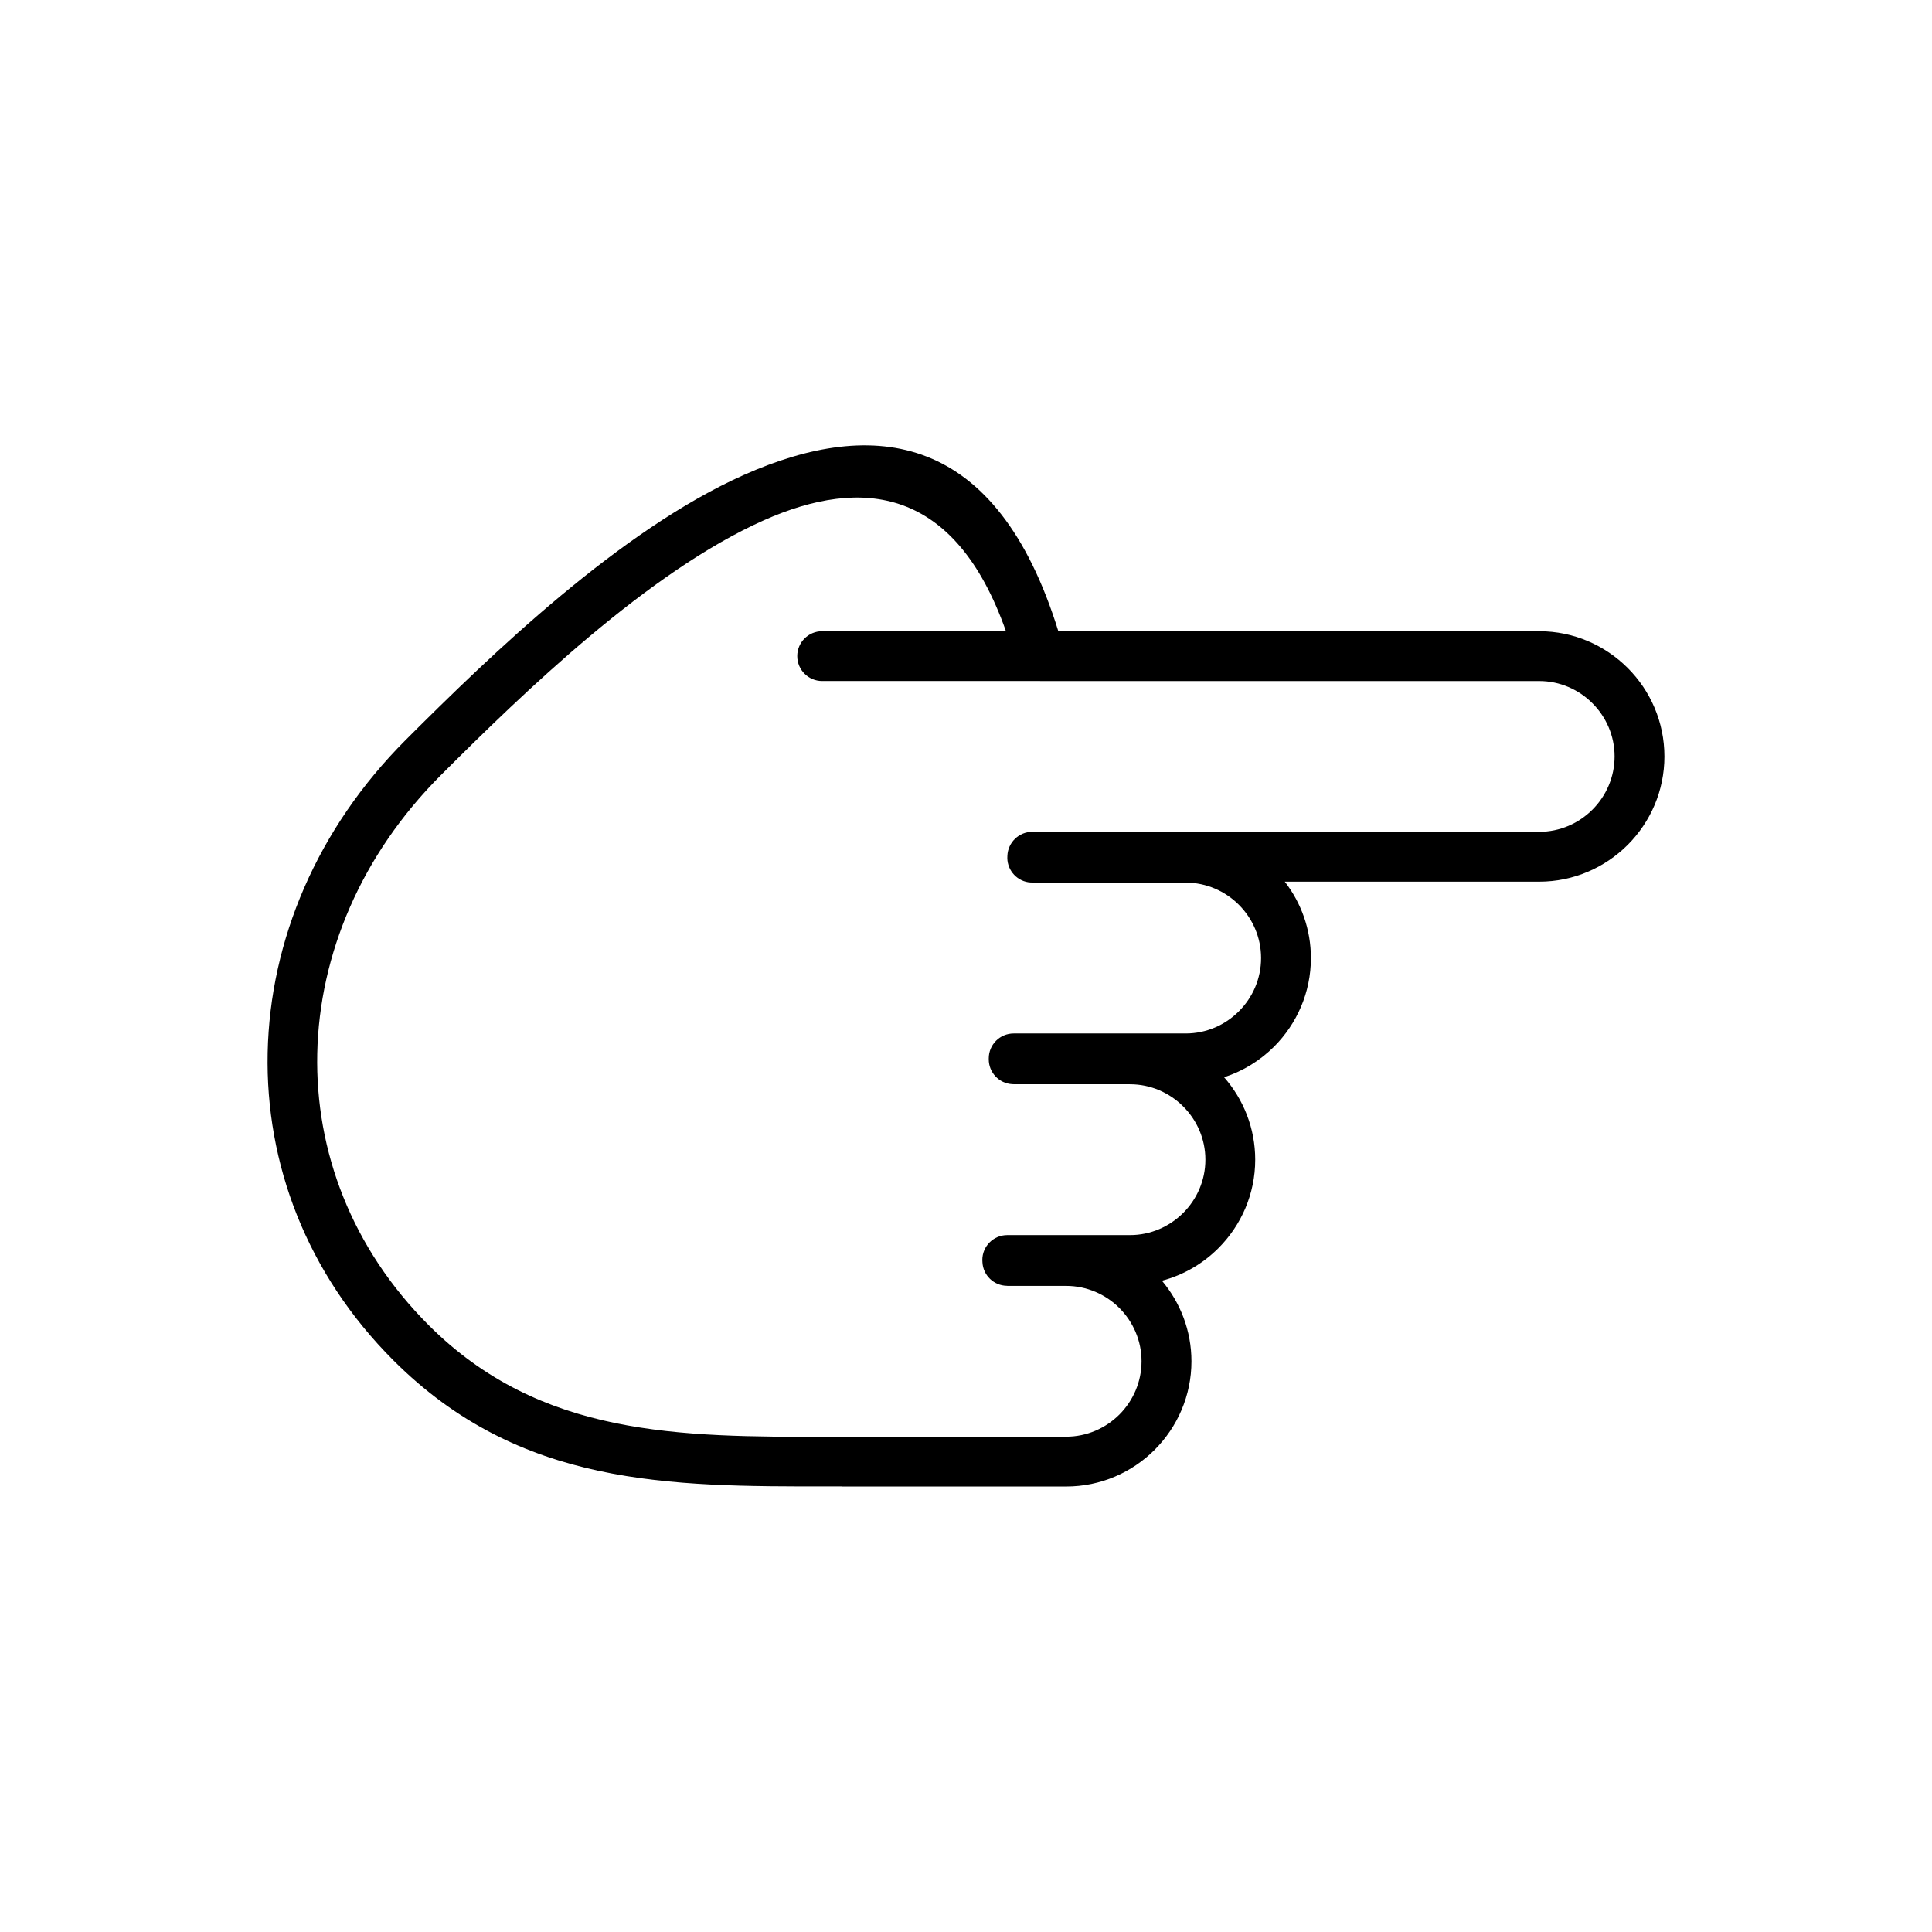 <?xml version="1.0" encoding="UTF-8"?>
<!-- Uploaded to: SVG Find, www.svgrepo.com, Generator: SVG Find Mixer Tools -->
<svg fill="#000000" width="800px" height="800px" version="1.1" viewBox="144 144 512 512" xmlns="http://www.w3.org/2000/svg">
 <path d="m585.09 344.46c0 9.141-3.727 17.434-9.734 23.445-6.023 6.012-14.316 9.746-23.445 9.746h-67.434c4.344 5.606 6.926 12.641 6.926 20.246 0 9.129-3.727 17.422-9.734 23.445-3.676 3.676-8.211 6.5-13.27 8.141 5.129 5.844 8.246 13.496 8.246 21.84 0 9.141-3.738 17.434-9.746 23.445-4.082 4.094-9.223 7.117-14.973 8.641 4.867 5.785 7.82 13.234 7.82 21.352 0 9.129-3.738 17.434-9.746 23.445-6.012 6.012-14.316 9.734-23.445 9.734h-59.34v-0.023h-3.606c-42.32 0.035-81.871 0.07-115.34-33.395-23.027-23.027-33.953-52.211-33.336-81.547 0.617-29.621 13.02-59.316 36.609-82.906 22.555-22.555 56.793-55.629 89.629-70.219 34.551-15.352 66.945-11.332 83.297 41.43h127.44c9.129 0 17.422 3.727 23.445 9.734 6.012 6.012 9.734 14.316 9.734 23.445zm-165.54-20.008c-0.168 0.012-0.332 0.023-0.488 0.023h-57.188c-3.641 0-6.594-2.953-6.594-6.606 0-3.641 2.953-6.594 6.594-6.594h48.711c-13.473-38.168-38.047-40.988-64.102-29.422-30.574 13.59-63.73 45.652-85.617 67.539-21.137 21.137-32.242 47.582-32.789 73.824-0.547 25.824 9.129 51.57 29.527 71.969 29.645 29.645 66.527 29.609 105.99 29.586l3.606-0.012v-0.023h59.34c5.488 0 10.484-2.25 14.113-5.867 3.617-3.629 5.867-8.629 5.867-14.113 0-5.488-2.25-10.484-5.867-14.113-3.629-3.617-8.629-5.867-14.113-5.867h-15.625v-0.023h-0.094c-3.465-0.059-6.262-2.773-6.461-6.176-0.023-0.215-0.035-0.441-0.035-0.668 0-3.641 2.953-6.594 6.606-6.594h32.527c5.488 0 10.484-2.262 14.102-5.879 3.629-3.629 5.879-8.617 5.879-14.113 0-5.488-2.25-10.484-5.879-14.102-3.617-3.629-8.617-5.879-14.102-5.879h-30.848v-0.012l-0.332-0.012c-3.535-0.18-6.273-3.117-6.25-6.617v-0.215c0-3.652 2.953-6.606 6.594-6.606h45.594c5.488 0 10.484-2.25 14.102-5.879 3.629-3.617 5.879-8.617 5.879-14.102 0-5.5-2.25-10.484-5.879-14.113-3.617-3.617-8.617-5.879-14.102-5.879h-40.691v-0.023c-0.332 0-0.668-0.023-1.012-0.07-3.414-0.535-5.809-3.617-5.547-7.012 0.133-3.535 3.035-6.356 6.594-6.356h134.34c5.488 0 10.484-2.25 14.102-5.867 3.629-3.629 5.879-8.629 5.879-14.113 0-5.488-2.25-10.484-5.879-14.102-3.617-3.629-8.617-5.879-14.102-5.879h-132.36z"/>
</svg>